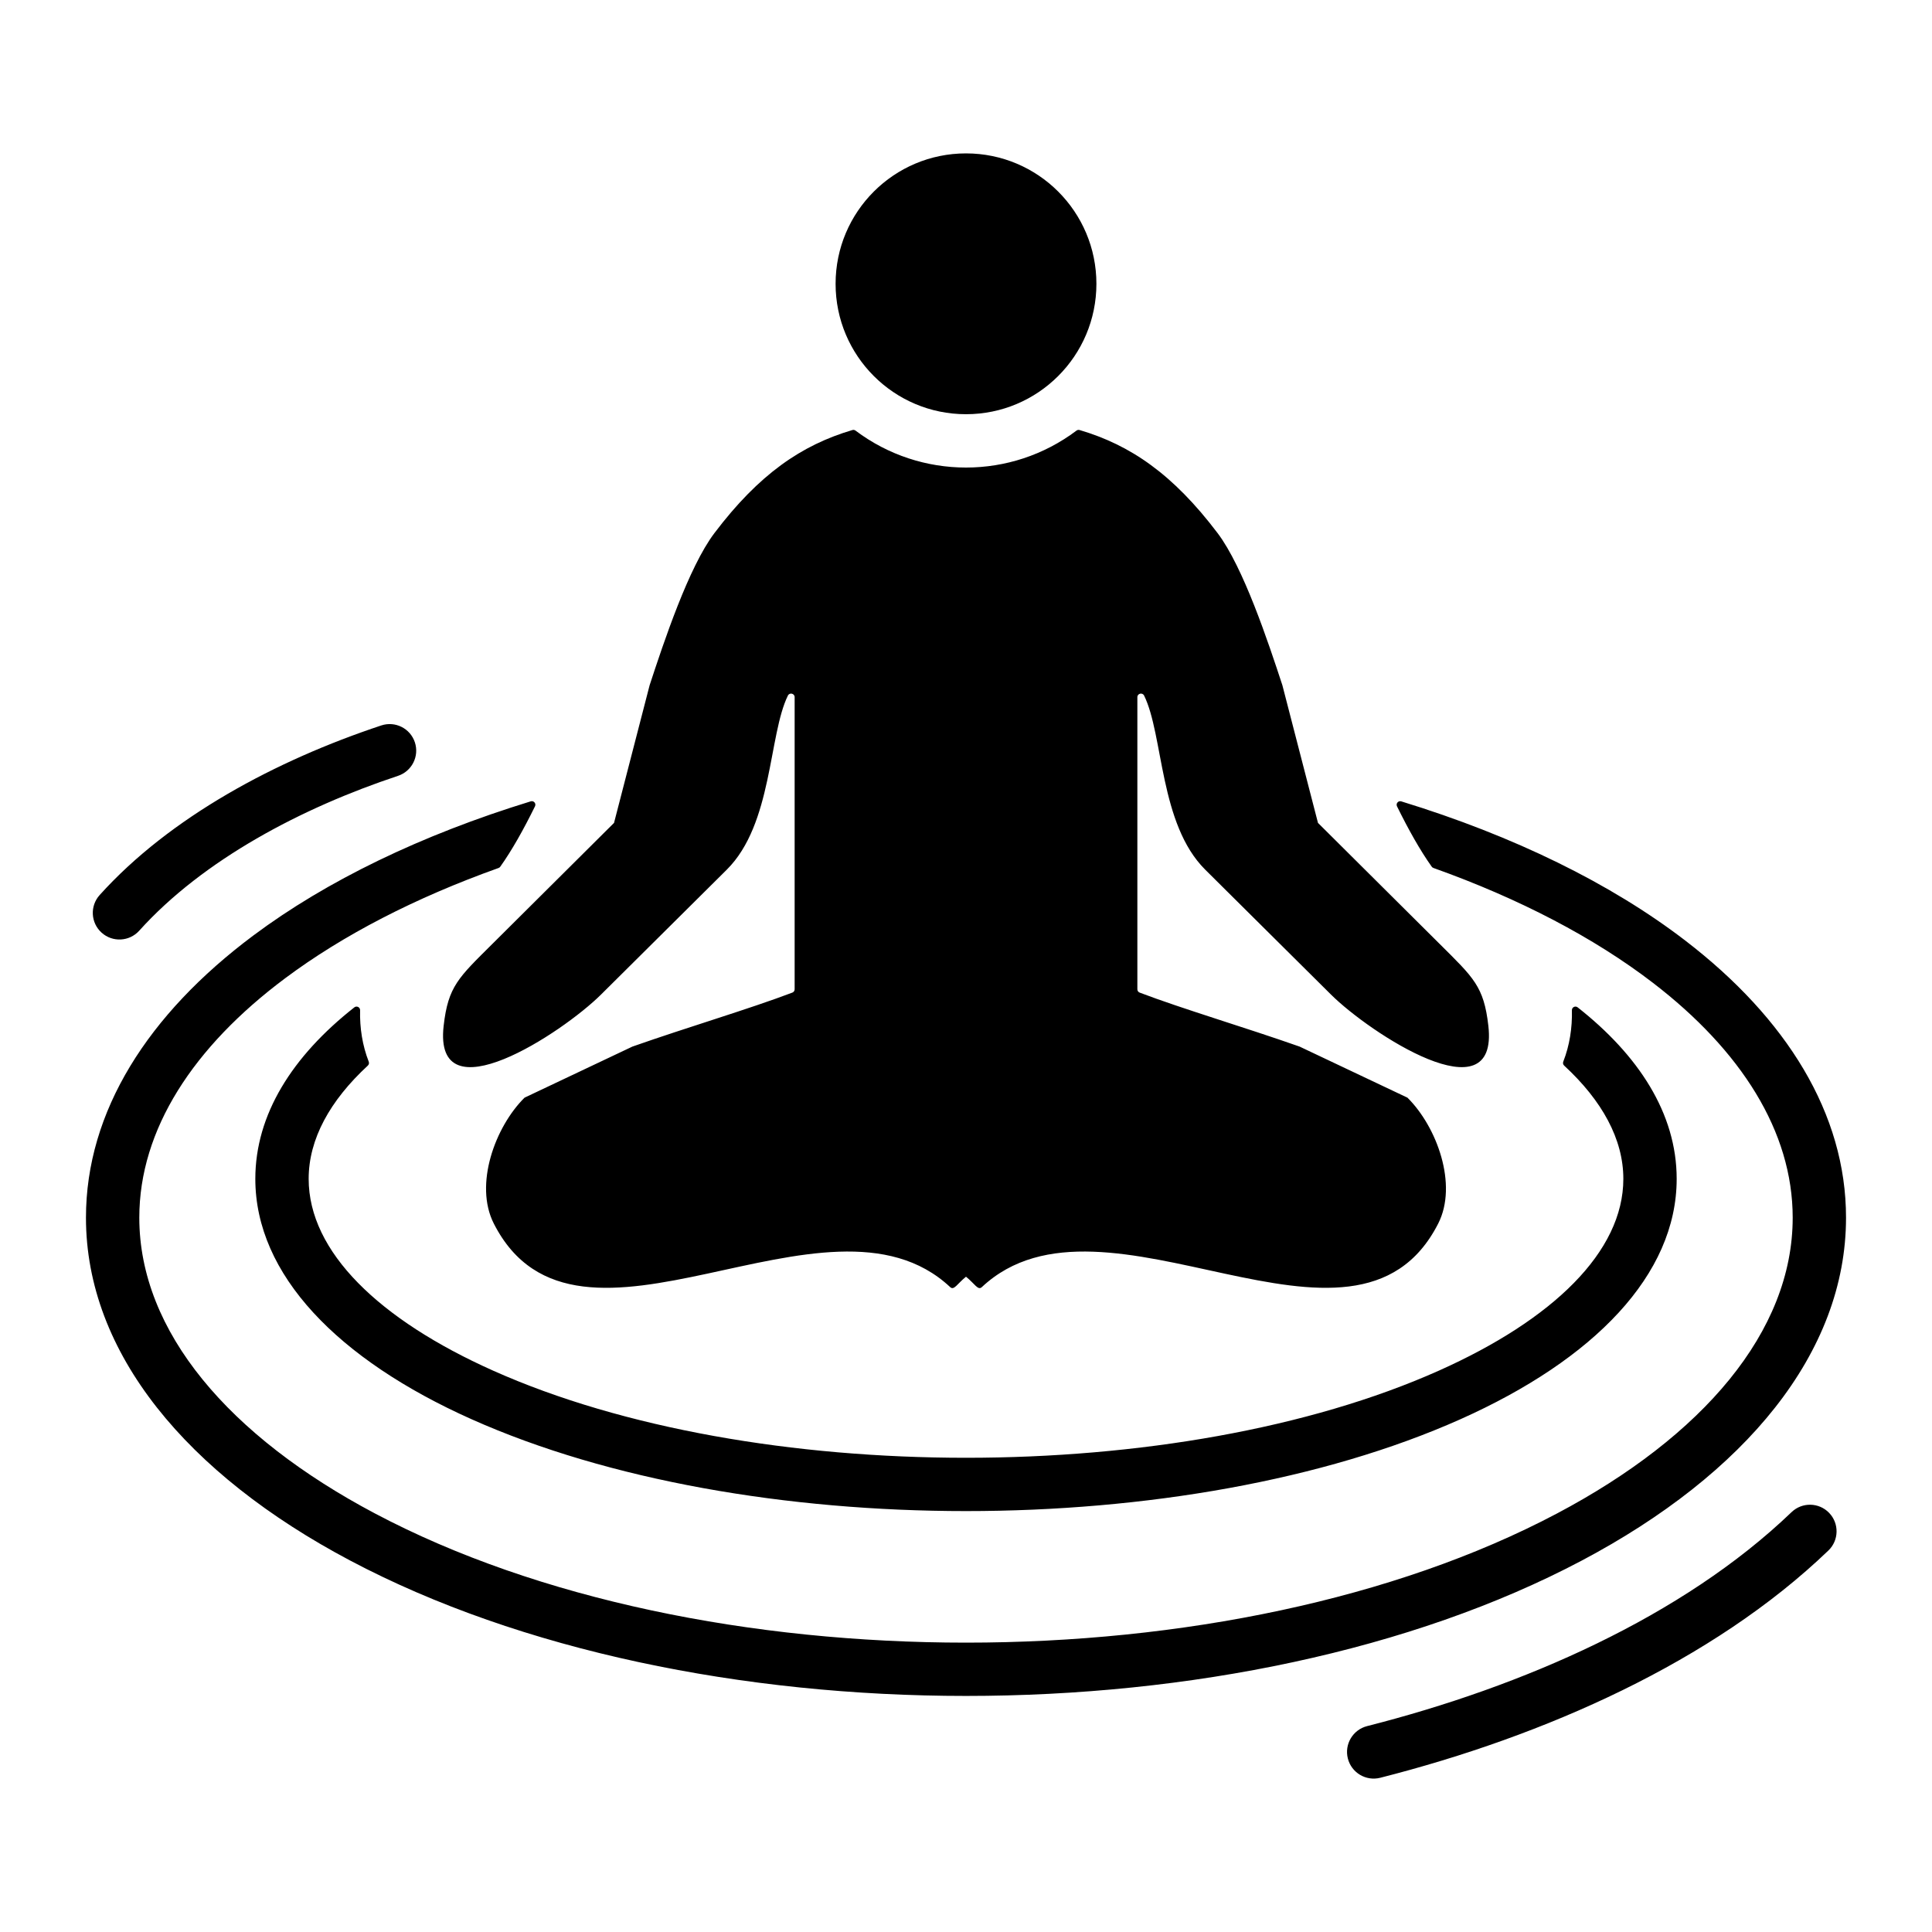 <svg id="Layer_1" enable-background="new 0 0 500 500" viewBox="0 0 500 500" xmlns="http://www.w3.org/2000/svg"><path clip-rule="evenodd" d="m408.297 260.702c15.658 12.317 25.626 27.382 25.626 44.387 0 24.805-21.38 46.758-55.946 62.2-70.972 31.705-184.981 31.705-255.953 0-34.566-15.442-55.946-37.395-55.946-62.2 0-16.647 9.56-31.748 25.626-44.387.612-.481 1.507-.034 1.489.745-.108 4.564.587 9.085 2.237 13.316.14.36.051.748-.233 1.01-9.816 9.073-15.315 19.027-15.315 29.316 0 18.87 18.248 36.458 47.75 49.637 67.296 30.063 177.442 30.063 244.738 0 29.503-13.18 47.75-30.767 47.75-49.637 0-10.289-5.5-20.244-15.316-29.316-.283-.262-.373-.65-.233-1.01 1.65-4.231 2.345-8.753 2.237-13.316-.018-.778.877-1.226 1.489-.745zm-45.658-53.309c-.768-.236-1.45.565-1.095 1.286 2.934 5.964 5.984 11.406 8.983 15.616.114.16.255.266.44.332 22.311 7.959 41.602 18.054 56.806 29.723 22.815 17.511 36.175 38.468 36.175 60.783 0 29.516-23.308 56.609-60.992 76.552-84.225 44.573-221.687 44.573-305.912 0-37.684-19.943-60.992-47.036-60.992-76.552 0-22.813 13.978-44.213 37.76-61.97 14.951-11.164 33.677-20.841 55.214-28.526.185-.066.326-.172.44-.332 3.003-4.212 6.057-9.662 8.994-15.634.354-.72-.327-1.521-1.095-1.286-28.343 8.696-52.852 20.575-71.803 34.725-27.28 20.369-43.314 45.546-43.314 73.023 0 35.033 26.131 66.379 68.379 88.738 88.274 46.716 230.471 46.716 318.745 0 42.248-22.358 68.379-53.704 68.379-88.738 0-26.889-15.371-51.582-41.621-71.729-19.177-14.718-44.301-27.054-73.491-36.011zm-326.609 33.471c-2.546 2.829-6.903 3.058-9.732.512s-3.058-6.903-.512-9.732c18.178-20.187 45.626-34.85 72.9-43.903 3.603-1.191 7.49.765 8.681 4.368s-.765 7.49-4.368 8.681c-24.883 8.259-50.397 21.681-66.969 40.074zm184.567-129.57c-13.151 3.883-24.161 11.41-35.719 26.691-6.652 8.796-13.087 28.164-16.76 39.369l-9.208 35.612-31.483 31.316c-8.799 8.753-11.447 10.988-12.612 21.2-2.715 23.801 30.696 1.875 40.721-8.082l32.548-32.323c11.881-11.799 10.799-34.838 15.823-45.061.428-.87 1.745-.565 1.745.407v75.602c0 .389-.229.722-.593.86-11.132 4.23-27.074 8.937-41.391 13.97l-27.916 13.22c-7.627 7.554-13.089 22.511-7.954 32.588 21.609 42.405 86.325-13.324 118.1 16.435 1.004.941 1.797-.822 4.102-2.689 2.304 1.867 3.097 3.63 4.101 2.689 31.775-29.759 96.491 25.97 118.1-16.435 5.135-10.076-.328-25.034-7.954-32.588l-27.916-13.22c-14.317-5.033-30.258-9.74-41.391-13.97-.364-.138-.593-.471-.593-.86v-75.602c0-.971 1.317-1.277 1.745-.407 5.024 10.223 3.942 33.262 15.823 45.061l32.548 32.323c10.026 9.956 43.437 31.882 40.721 8.082-1.165-10.212-3.813-12.447-12.612-21.2l-31.483-31.316-9.208-35.612c-3.673-11.205-10.108-30.573-16.76-39.369-11.558-15.281-22.568-22.808-35.719-26.691-.288-.085-.574-.033-.814.148-16.915 12.748-40.263 12.748-57.178 0-.24-.181-.525-.234-.813-.148zm29.403-71.595c18.639 0 33.749 15.11 33.749 33.749s-15.11 33.749-33.749 33.749-33.749-15.11-33.749-33.749 15.11-33.749 33.749-33.749zm213.647 351.647c-28.235 27.099-69.596 45.14-109.836 55.369-3.693.938-5.925 4.692-4.988 8.384.938 3.693 4.692 5.925 8.384 4.988 42.51-10.807 86.019-30.027 115.984-58.82 2.739-2.635 2.824-6.993.189-9.732-2.636-2.74-6.994-2.824-9.733-.189z" fill-rule="evenodd"/></svg>